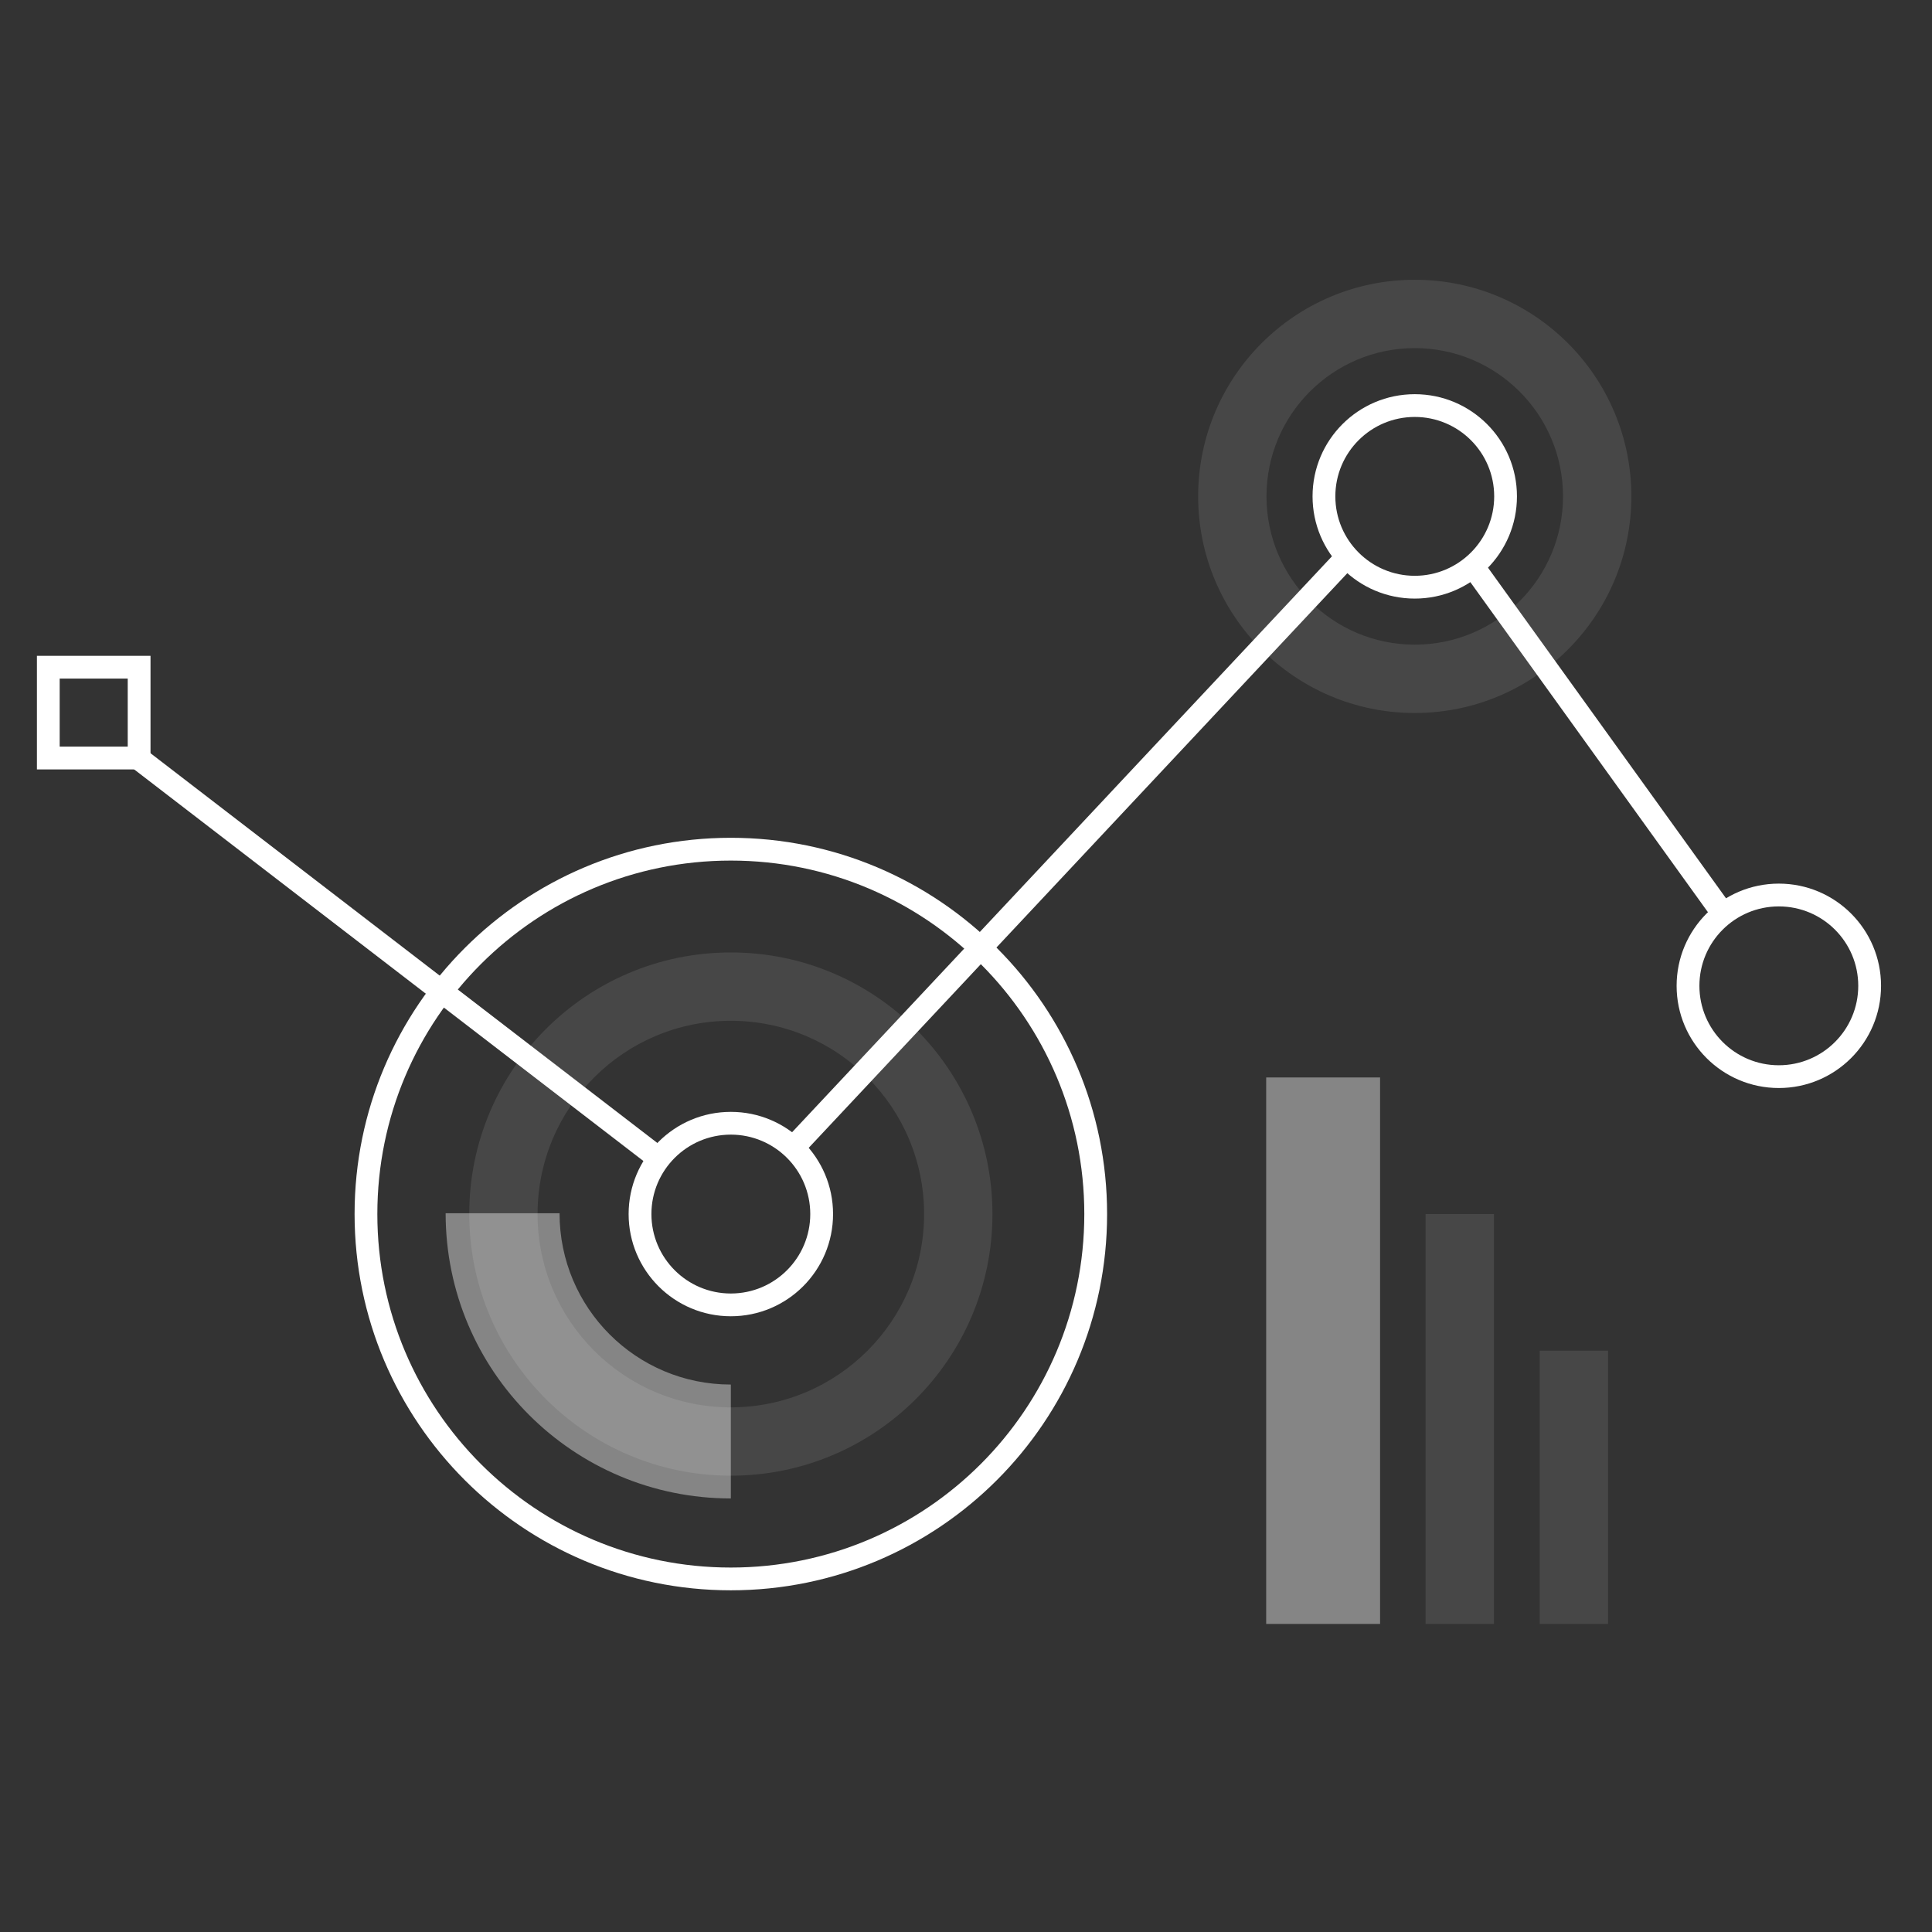 <svg width="64" height="64" viewBox="0 0 64 64" fill="none" xmlns="http://www.w3.org/2000/svg">
<rect x="0" y="0" width="64" height="64" fill="#333333" stroke="none"/>
<path opacity="0.1" fill-rule="evenodd" clip-rule="evenodd" d="M49.489 40.218V53.795H47.225V40.218H49.489Z" fill="white"/>
<path opacity="0.1" fill-rule="evenodd" clip-rule="evenodd" d="M53.269 44.743V53.795H51.005V44.743H53.269Z" fill="white"/>
<path opacity="0.1" fill-rule="evenodd" clip-rule="evenodd" d="M24.21 33.815C20.674 33.815 17.808 36.682 17.808 40.217C17.808 43.753 20.674 46.62 24.21 46.62C27.746 46.62 30.612 43.753 30.612 40.217C30.612 36.682 27.746 33.815 24.21 33.815ZM15.544 40.217C15.544 35.431 19.424 31.551 24.21 31.551C28.996 31.551 32.876 35.431 32.876 40.217C32.876 45.004 28.996 48.884 24.21 48.884C19.424 48.884 15.544 45.004 15.544 40.217Z" fill="white"/>
<path opacity="0.1" fill-rule="evenodd" clip-rule="evenodd" d="M46.866 11.532C44.153 11.532 41.954 13.731 41.954 16.443C41.954 19.156 44.153 21.355 46.866 21.355C49.578 21.355 51.777 19.156 51.777 16.443C51.777 13.731 49.578 11.532 46.866 11.532ZM39.69 16.443C39.69 12.48 42.903 9.268 46.866 9.268C50.829 9.268 54.041 12.48 54.041 16.443C54.041 20.406 50.829 23.619 46.866 23.619C42.903 23.619 39.69 20.406 39.69 16.443Z" fill="white"/>
<path fill-rule="evenodd" clip-rule="evenodd" d="M24.21 28.508C17.743 28.508 12.5 33.751 12.5 40.217C12.5 46.684 17.743 51.927 24.21 51.927C30.677 51.927 35.919 46.684 35.919 40.217C35.919 33.751 30.677 28.508 24.21 28.508ZM11.746 40.217C11.746 33.334 17.326 27.753 24.21 27.753C31.093 27.753 36.674 33.334 36.674 40.217C36.674 47.101 31.093 52.681 24.21 52.681C17.326 52.681 11.746 47.101 11.746 40.217Z" fill="white"/>
<path fill-rule="evenodd" clip-rule="evenodd" d="M58.926 30.026C57.473 30.026 56.295 31.203 56.295 32.657C56.295 34.11 57.473 35.288 58.926 35.288C60.379 35.288 61.557 34.11 61.557 32.657C61.557 31.203 60.379 30.026 58.926 30.026ZM55.54 32.657C55.54 30.787 57.056 29.271 58.926 29.271C60.796 29.271 62.312 30.787 62.312 32.657C62.312 34.526 60.796 36.042 58.926 36.042C57.056 36.042 55.54 34.526 55.54 32.657Z" fill="white"/>
<path fill-rule="evenodd" clip-rule="evenodd" d="M24.21 37.586C22.757 37.586 21.579 38.764 21.579 40.217C21.579 41.67 22.757 42.849 24.21 42.849C25.663 42.849 26.841 41.67 26.841 40.217C26.841 38.764 25.663 37.586 24.21 37.586ZM20.824 40.217C20.824 38.347 22.34 36.832 24.21 36.832C26.08 36.832 27.596 38.348 27.596 40.217C27.596 42.087 26.08 43.603 24.21 43.603C22.34 43.603 20.824 42.087 20.824 40.217Z" fill="white"/>
<path fill-rule="evenodd" clip-rule="evenodd" d="M46.866 13.812C45.413 13.812 44.235 14.99 44.235 16.443C44.235 17.896 45.413 19.074 46.866 19.074C48.319 19.074 49.497 17.896 49.497 16.443C49.497 14.99 48.319 13.812 46.866 13.812ZM43.48 16.443C43.48 14.573 44.996 13.058 46.866 13.058C48.736 13.058 50.251 14.573 50.251 16.443C50.251 18.313 48.736 19.829 46.866 19.829C44.996 19.829 43.48 18.313 43.48 16.443Z" fill="white"/>
<path fill-rule="evenodd" clip-rule="evenodd" d="M56.729 30.428L48.45 18.927L49.062 18.486L57.342 29.987L56.729 30.428Z" fill="white"/>
<path fill-rule="evenodd" clip-rule="evenodd" d="M44.878 18.725L26.562 38.266L26.011 37.75L44.328 18.209L44.878 18.725Z" fill="white"/>
<path fill-rule="evenodd" clip-rule="evenodd" d="M21.53 38.626L4.359 25.422L4.819 24.823L21.991 38.028L21.53 38.626Z" fill="white"/>
<path fill-rule="evenodd" clip-rule="evenodd" d="M4.986 21.725L4.986 25.488H1.223L1.223 21.725H4.986ZM4.231 22.479H1.977L1.977 24.733H4.231L4.231 22.479Z" fill="white"/>
<path opacity="0.4" fill-rule="evenodd" clip-rule="evenodd" d="M18.536 40.191C18.536 43.329 21.072 45.865 24.21 45.865V49.638C18.988 49.638 14.762 45.413 14.762 40.191H18.536Z" fill="white"/>
<path opacity="0.4" fill-rule="evenodd" clip-rule="evenodd" d="M45.717 35.692V53.795H41.944V35.692H45.717Z" fill="white"/>
</svg>
